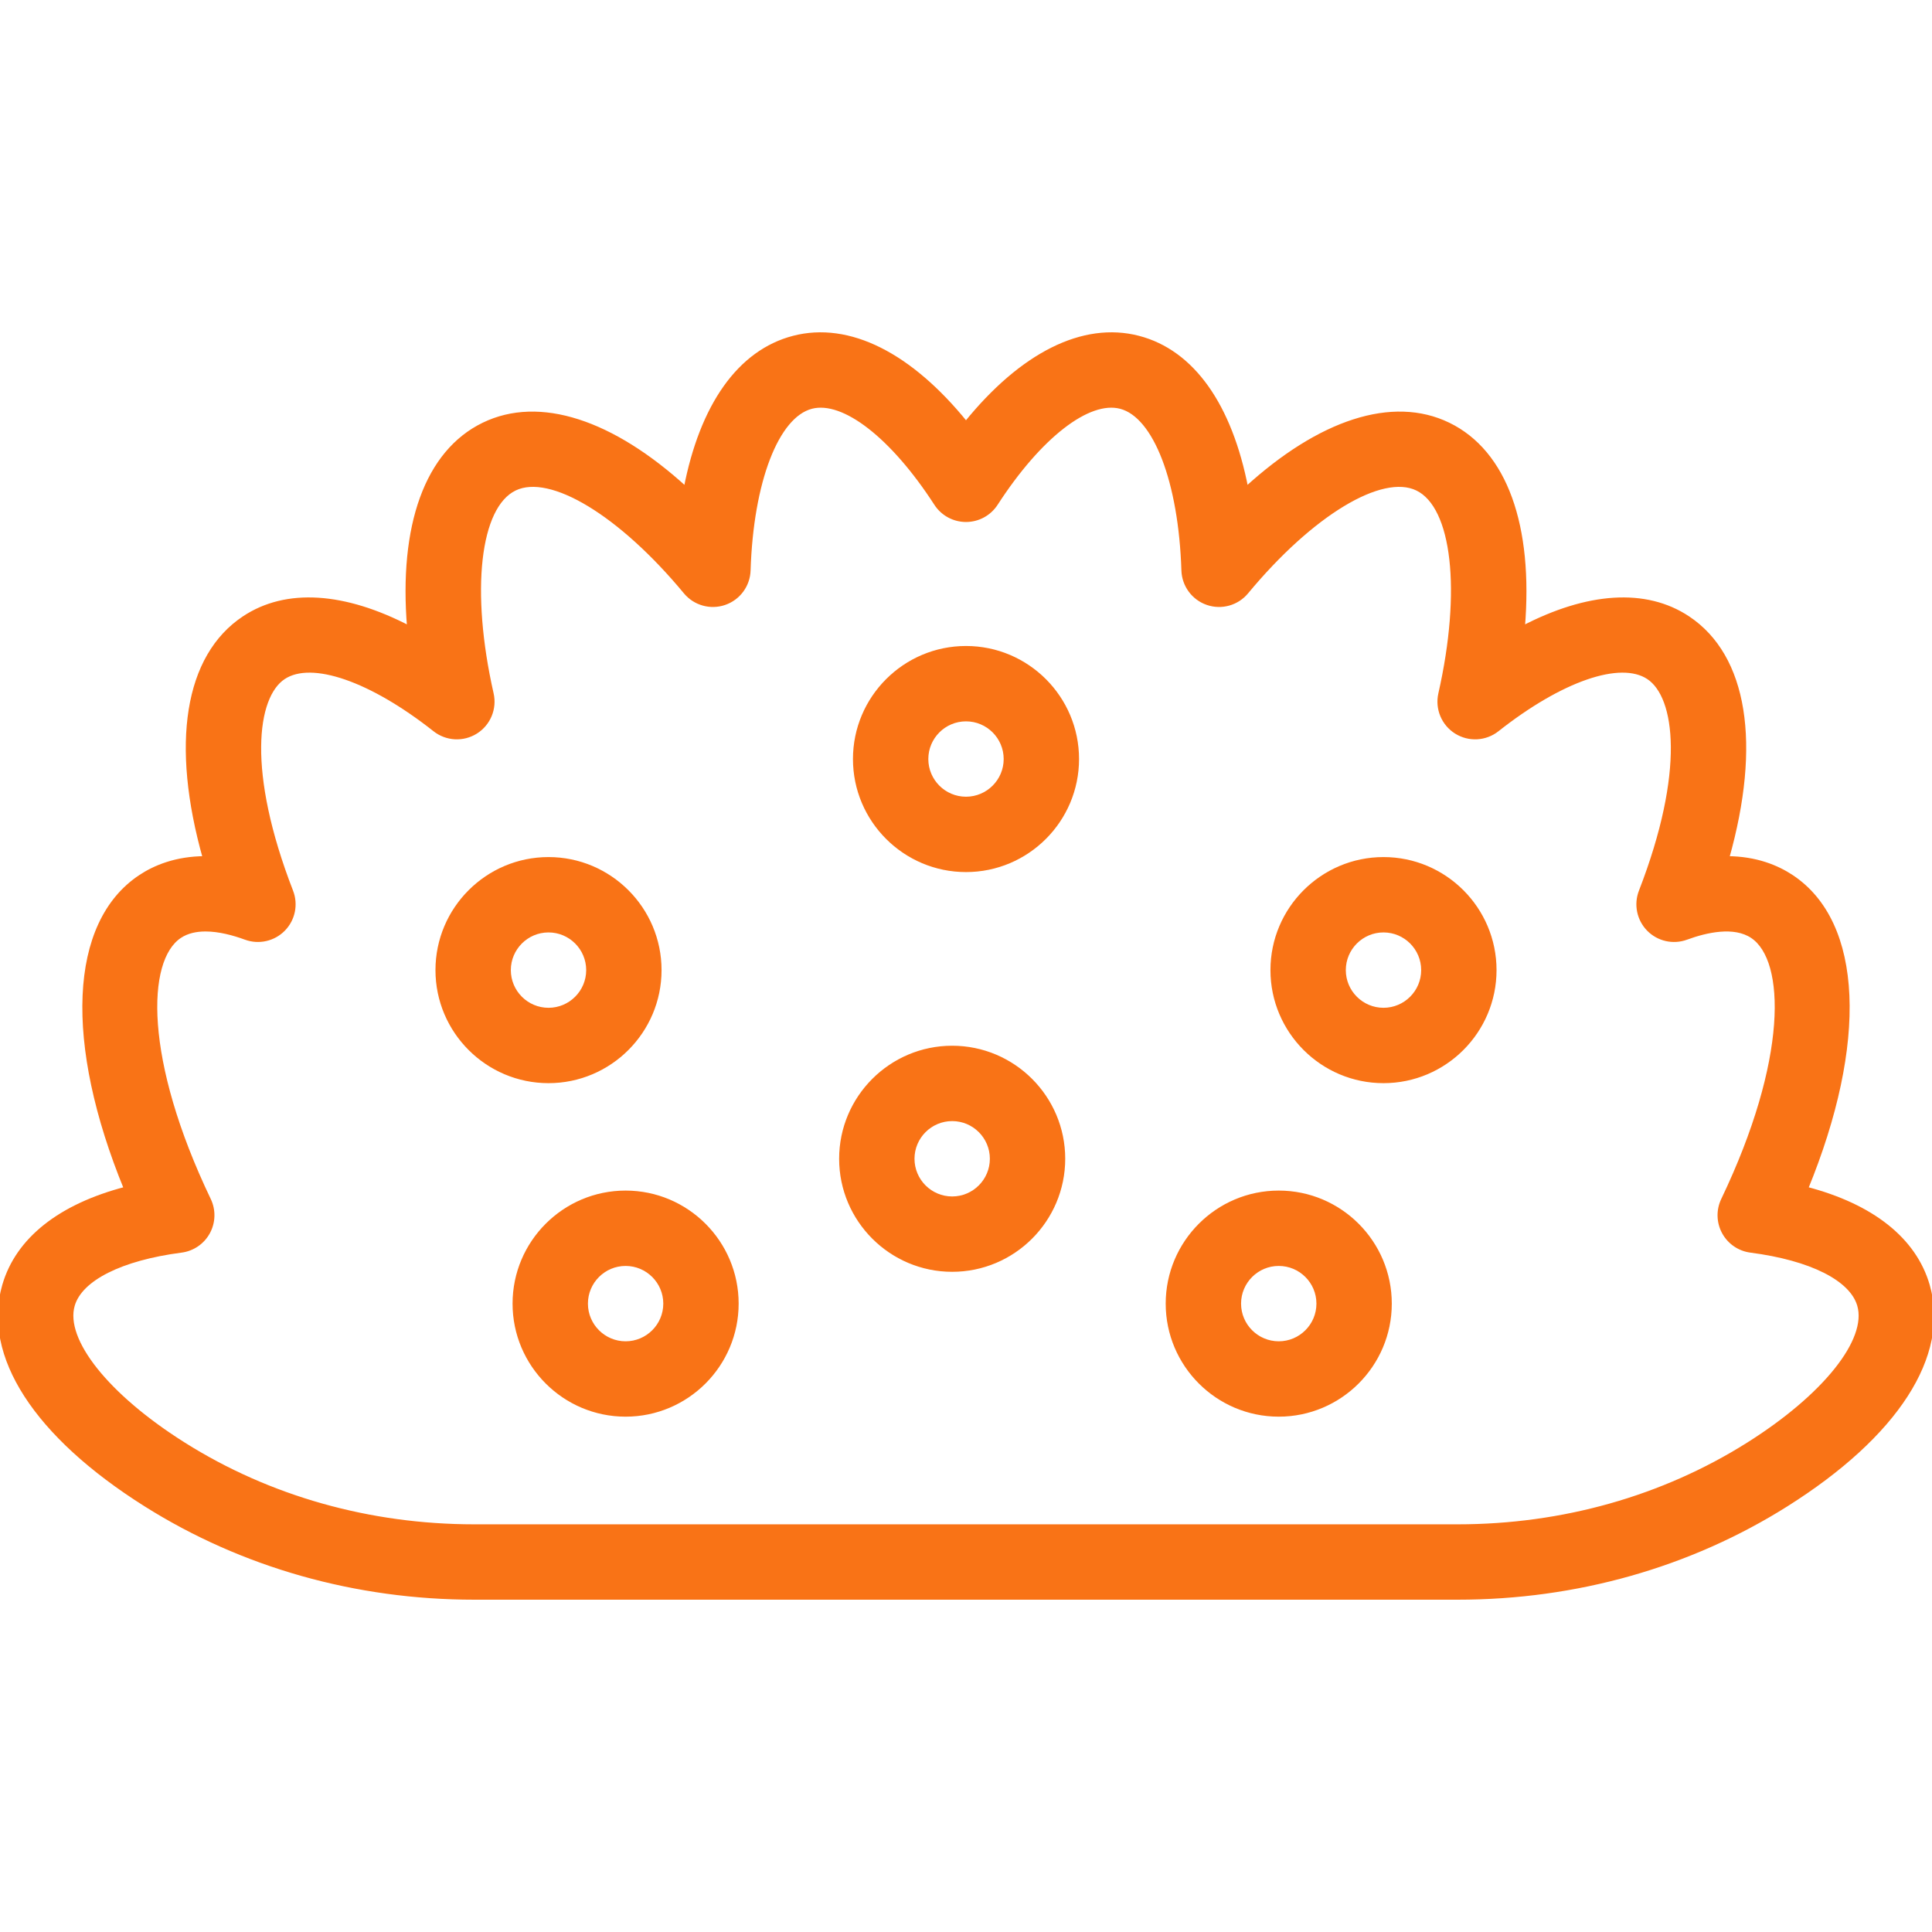 <!DOCTYPE svg PUBLIC "-//W3C//DTD SVG 1.1//EN" "http://www.w3.org/Graphics/SVG/1.1/DTD/svg11.dtd">
<!-- Uploaded to: SVG Repo, www.svgrepo.com, Transformed by: SVG Repo Mixer Tools -->
<svg fill="#f97316" height="800px" width="800px" version="1.1" id="Capa_1" xmlns="http://www.w3.org/2000/svg" xmlns:xlink="http://www.w3.org/1999/xlink" viewBox="0 0 461.436 461.436" xml:space="preserve" stroke="#f97316">
<g id="SVGRepo_bgCarrier" stroke-width="0"/>
<g id="SVGRepo_tracerCarrier" stroke-linecap="round" stroke-linejoin="round"/>
<g id="SVGRepo_iconCarrier"> <g> <path d="M460.403,307.005c-3.187-11.001-13.36-19.001-29.068-23.086c14.28-34.816,13.186-63.461-3.423-74.489 c-3.456-2.295-8.516-4.418-15.419-4.448c7.685-27.252,4.443-48.199-9.367-57.368c-10.055-6.675-23.911-5.722-39.428,2.353 c2.033-24.381-4.198-41.98-17.781-48.564c-13.305-6.45-30.675-0.724-48.265,15.349c-3.839-19.897-12.831-32.72-25.766-36.066 c-13.198-3.417-27.831,3.982-41.168,20.472c-13.334-16.489-27.965-23.888-41.168-20.472c-12.936,3.347-21.928,16.169-25.766,36.066 c-17.59-16.072-34.959-21.797-48.265-15.348c-13.583,6.583-19.815,24.182-17.782,48.563c-15.517-8.076-29.373-9.03-39.426-2.353 c-13.812,9.169-17.052,30.119-9.368,57.368c-6.902,0.03-11.963,2.153-15.418,4.448c-16.61,11.028-17.705,39.673-3.424,74.49 c-15.708,4.085-25.881,12.084-29.069,23.085c-4.84,16.704,7.477,35.787,33.792,52.357c23.07,14.527,50.197,22.206,78.448,22.206 h234.89c28.252,0,55.379-7.679,78.449-22.206C452.927,342.791,465.243,323.708,460.403,307.005z M417.554,344.976 c-20.354,12.817-44.349,19.591-69.391,19.591h-234.89c-25.041,0-49.036-6.774-69.39-19.591 c-18.288-11.516-28.946-24.874-26.522-33.24c1.828-6.308,11.528-11.19,25.948-13.059c2.703-0.351,5.075-1.977,6.376-4.372 c1.302-2.396,1.375-5.27,0.198-7.729c-15.953-33.317-15.49-57.317-6.954-62.984c1.767-1.173,3.912-1.621,6.158-1.621 c3.268,0,6.748,0.948,9.585,1.99c3.135,1.149,6.654,0.36,8.995-2.023s3.068-5.916,1.86-9.03 c-11.091-28.595-8.715-46.55-1.813-51.132c6.702-4.453,20.889,0.444,36.135,12.48c2.826,2.231,6.751,2.44,9.8,0.519 c3.047-1.921,4.552-5.553,3.757-9.066c-5.561-24.583-3.287-44.736,5.527-49.008c8.551-4.142,25.319,6.017,40.795,24.694 c2.256,2.722,5.961,3.76,9.299,2.618c3.343-1.145,5.629-4.239,5.742-7.77c0.678-21.235,6.722-36.948,15.037-39.1 c7.707-1.99,19.389,7.093,29.774,23.146c1.566,2.421,4.253,3.883,7.137,3.883s5.57-1.462,7.137-3.883 c10.385-16.052,22.069-25.139,29.773-23.146c8.315,2.151,14.359,17.864,15.038,39.1c0.113,3.531,2.399,6.625,5.742,7.77 c3.341,1.143,7.045,0.103,9.299-2.619c15.478-18.679,32.258-28.835,40.794-24.693c8.815,4.272,11.088,24.426,5.526,49.008 c-0.794,3.513,0.711,7.145,3.758,9.066c3.047,1.92,6.974,1.713,9.8-0.519c15.245-12.035,29.429-16.934,36.137-12.479 c6.9,4.582,9.277,22.537-1.813,51.132c-1.208,3.114-0.479,6.647,1.86,9.03c2.34,2.383,5.858,3.173,8.995,2.023 c4.787-1.758,11.406-3.25,15.743-0.369c8.535,5.667,8.998,29.667-6.954,62.985c-1.177,2.458-1.104,5.333,0.198,7.728 c1.302,2.396,3.673,4.021,6.376,4.372c14.42,1.869,24.119,6.751,25.947,13.059C446.499,320.102,435.841,333.46,417.554,344.976z"/> <path d="M149.419,284.856c-14.611,0-26.499,11.887-26.499,26.499s11.888,26.499,26.499,26.499s26.499-11.887,26.499-26.499 S164.03,284.856,149.419,284.856z M149.419,320.854c-5.237,0-9.499-4.261-9.499-9.499s4.262-9.499,9.499-9.499 s9.499,4.261,9.499,9.499S154.656,320.854,149.419,320.854z"/> <path d="M305.414,284.856c-14.611,0-26.499,11.887-26.499,26.499s11.888,26.499,26.499,26.499c14.612,0,26.5-11.887,26.5-26.499 S320.026,284.856,305.414,284.856z M305.414,320.854c-5.237,0-9.499-4.261-9.499-9.499s4.262-9.499,9.499-9.499 c5.238,0,9.5,4.261,9.5,9.499S310.652,320.854,305.414,320.854z"/> <path d="M230.719,154.787c-14.611,0-26.499,11.887-26.499,26.499s11.888,26.499,26.499,26.499s26.499-11.887,26.499-26.499 S245.33,154.787,230.719,154.787z M230.719,190.785c-5.237,0-9.499-4.261-9.499-9.499s4.262-9.499,9.499-9.499 s9.499,4.261,9.499,9.499S235.956,190.785,230.719,190.785z"/> <path d="M227.417,250.26c-14.611,0-26.499,11.887-26.499,26.499s11.888,26.499,26.499,26.499s26.499-11.887,26.499-26.499 S242.028,250.26,227.417,250.26z M227.417,286.258c-5.237,0-9.499-4.261-9.499-9.499s4.262-9.499,9.499-9.499 s9.499,4.261,9.499,9.499S232.654,286.258,227.417,286.258z"/> <path d="M157.504,231.7c0-14.612-11.888-26.499-26.499-26.499s-26.499,11.887-26.499,26.499s11.888,26.5,26.499,26.5 S157.504,246.311,157.504,231.7z M121.506,231.7c0-5.238,4.262-9.499,9.499-9.499c5.237,0,9.499,4.261,9.499,9.499 c0,5.238-4.262,9.5-9.499,9.5C125.767,241.199,121.506,236.938,121.506,231.7z"/> <path d="M330.432,205.201c-14.612,0-26.5,11.887-26.5,26.499s11.888,26.5,26.5,26.5c14.611,0,26.499-11.888,26.499-26.5 S345.044,205.201,330.432,205.201z M330.432,241.199c-5.238,0-9.5-4.261-9.5-9.5c0-5.238,4.262-9.499,9.5-9.499 c5.237,0,9.499,4.261,9.499,9.499C339.931,236.938,335.67,241.199,330.432,241.199z"/> </g> </g>
</svg>